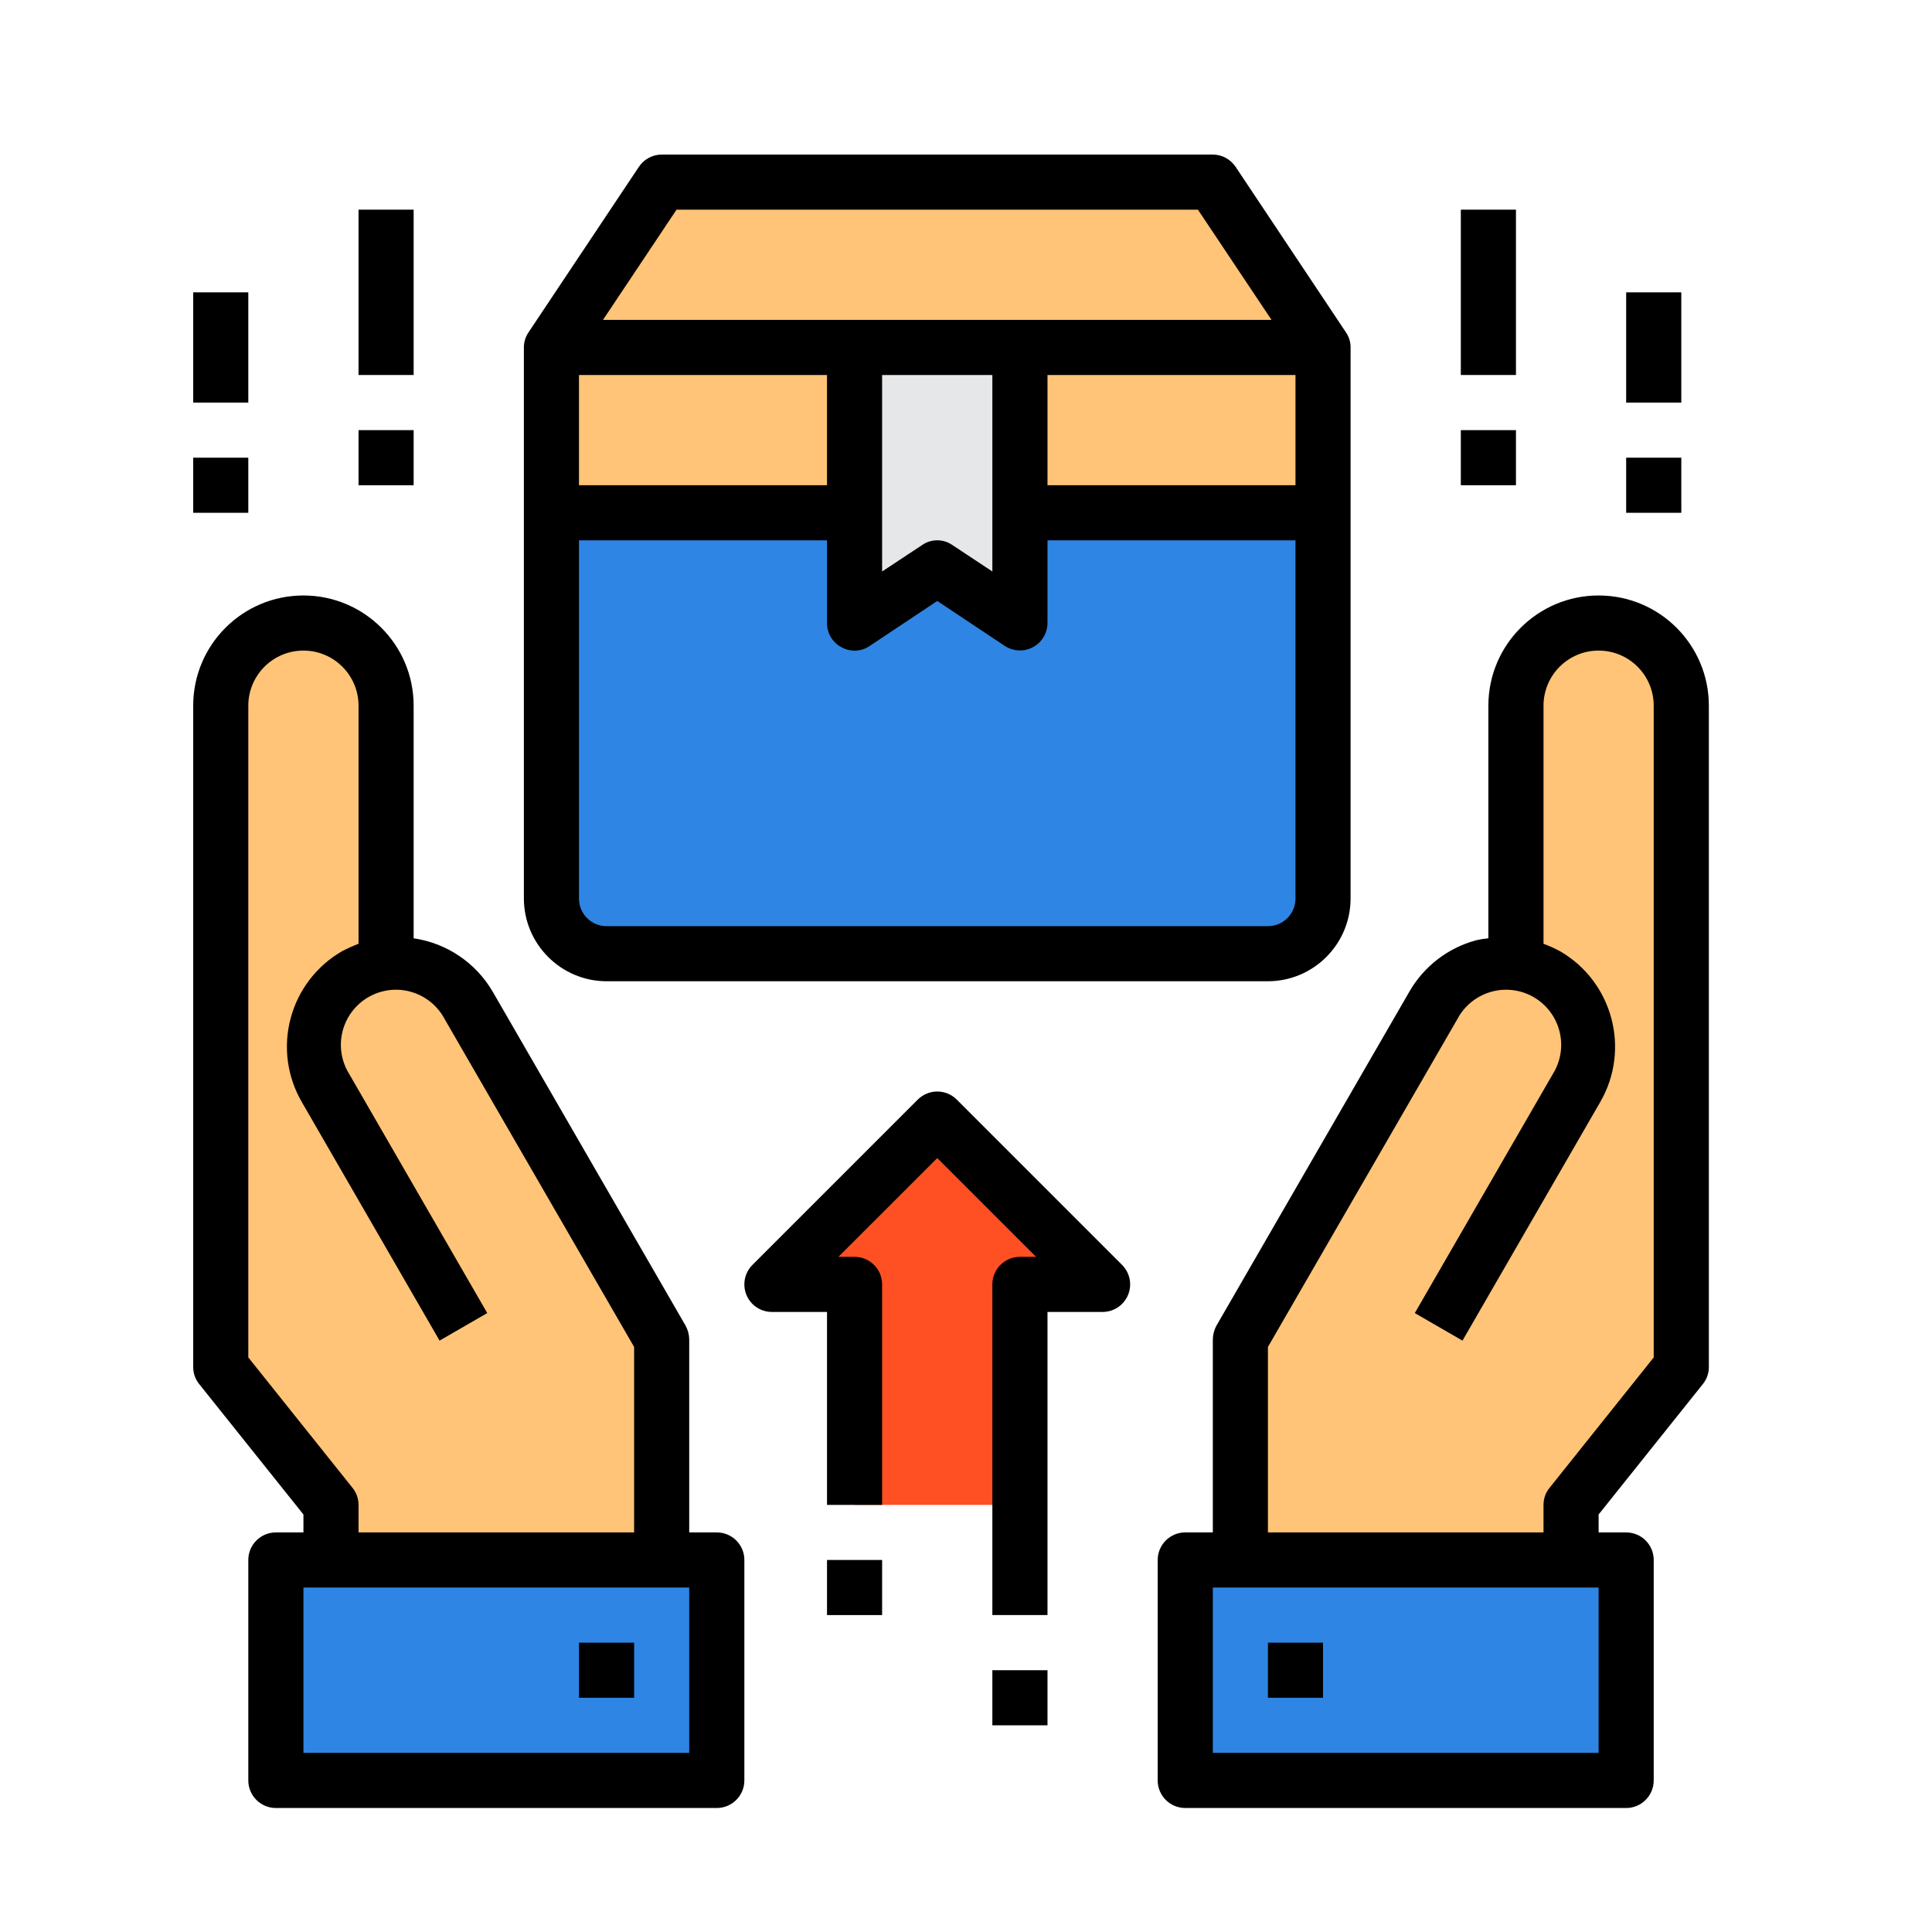 <?xml version="1.0" encoding="UTF-8"?> <svg xmlns="http://www.w3.org/2000/svg" xmlns:xlink="http://www.w3.org/1999/xlink" viewBox="0 0 50 50" version="1.1"><title>Group 2</title><g id="Final-design" stroke="none" stroke-width="1" fill="none" fill-rule="evenodd"><g id="SVG-ICON" transform="translate(-32, -27)"><g id="Group-2" transform="translate(32, 27)"><rect id="Rectangle" fill-opacity="0" fill="#FFFFFF" x="0" y="0" width="50" height="50"></rect><g id="2898378" transform="translate(5, 4)" fill-rule="nonzero"><polygon id="Path" fill="#FFC477" points="9.271 4.992 29.24 4.992 29.24 9.271 9.271 9.271"></polygon><path d="M29.24,9.271 L29.24,19.256 C29.238,20.043 28.601,20.68 27.814,20.682 L10.698,20.682 C9.911,20.68 9.274,20.043 9.271,19.256 L9.271,9.271 L29.24,9.271 Z" id="Path" fill="#2E85E4"></path><path d="M34.233,20.967 L34.233,14.264 C34.233,13.082 35.19,12.124 36.372,12.124 C37.554,12.124 38.512,13.082 38.512,14.264 L38.512,31.38 L35.659,34.946 L35.659,36.372 L27.101,36.372 L27.101,30.667 L32.093,22.023 C32.474,21.359 33.182,20.95 33.947,20.953 C34.04,20.953 34.14,20.96 34.233,20.967 L34.233,20.967 Z" id="Path" fill="#FFC477"></path><polygon id="Path" fill="#2E85E4" points="37.085 36.372 37.085 42.078 25.674 42.078 25.674 36.372 27.101 36.372 35.659 36.372"></polygon><polygon id="Path" fill="#FFC477" points="26.388 0.713 29.24 4.992 21.395 4.992 17.116 4.992 9.271 4.992 12.124 0.713"></polygon><polygon id="Path" fill="#FF5023" points="23.535 29.24 21.395 29.24 21.395 34.946 17.116 34.946 17.116 29.24 14.977 29.24 19.256 24.961"></polygon><polygon id="Path" fill="#E6E7E8" points="21.395 9.271 21.395 12.124 19.256 10.698 17.116 12.124 17.116 9.271 17.116 4.992 21.395 4.992"></polygon><polygon id="Path" fill="#2E85E4" points="13.55 36.372 13.55 42.078 2.14 42.078 2.14 36.372 3.566 36.372 12.124 36.372"></polygon><path d="M4.992,20.967 C5.085,20.96 5.185,20.953 5.278,20.953 C6.043,20.95 6.751,21.359 7.132,22.023 L12.124,30.667 L12.124,36.372 L3.566,36.372 L3.566,34.946 L0.713,31.38 L0.713,14.264 C0.713,13.082 1.671,12.124 2.853,12.124 C4.034,12.124 4.992,13.082 4.992,14.264 L4.992,20.967 Z" id="Path" fill="#FFC477"></path><path d="M29.832,4.6 L26.98,0.321 C26.848,0.122 26.626,0.001 26.388,0 L12.124,0 C11.885,0.001 11.663,0.122 11.532,0.321 L8.679,4.6 C8.6,4.715 8.558,4.852 8.558,4.992 L8.558,19.256 C8.562,20.436 9.518,21.392 10.698,21.395 L27.814,21.395 C28.994,21.392 29.95,20.436 29.953,19.256 L29.953,4.992 C29.954,4.852 29.912,4.715 29.832,4.6 L29.832,4.6 Z M12.509,1.426 L26.002,1.426 L27.907,4.279 L10.605,4.279 L12.509,1.426 Z M20.682,5.705 L20.682,10.79 L19.648,10.106 C19.412,9.942 19.099,9.942 18.864,10.106 L17.829,10.79 L17.829,5.705 L20.682,5.705 Z M9.984,5.705 L16.403,5.705 L16.403,8.558 L9.984,8.558 L9.984,5.705 Z M28.527,19.256 C28.527,19.65 28.208,19.969 27.814,19.969 L10.698,19.969 C10.304,19.969 9.984,19.65 9.984,19.256 L9.984,9.984 L16.403,9.984 L16.403,12.124 C16.401,12.388 16.547,12.63 16.781,12.752 C17.01,12.88 17.293,12.866 17.509,12.716 L19.256,11.553 L21.003,12.716 C21.222,12.86 21.501,12.873 21.732,12.749 C21.963,12.626 22.107,12.386 22.109,12.124 L22.109,9.984 L28.527,9.984 L28.527,19.256 Z M28.527,8.558 L22.109,8.558 L22.109,5.705 L28.527,5.705 L28.527,8.558 Z" id="Shape" fill="#000000"></path><path d="M19.76,24.457 C19.482,24.179 19.03,24.179 18.752,24.457 L14.473,28.736 C14.269,28.94 14.208,29.247 14.318,29.513 C14.428,29.78 14.688,29.953 14.977,29.953 L16.403,29.953 L16.403,34.946 L17.829,34.946 L17.829,29.24 C17.829,28.846 17.51,28.527 17.116,28.527 L16.698,28.527 L19.256,25.97 L21.813,28.527 L21.395,28.527 C21.001,28.527 20.682,28.846 20.682,29.24 L20.682,37.798 L22.109,37.798 L22.109,29.953 L23.535,29.953 C23.823,29.953 24.083,29.78 24.194,29.513 C24.304,29.247 24.243,28.94 24.039,28.736 L19.76,24.457 Z" id="Path" fill="#000000"></path><polygon id="Path" fill="#000000" points="32.806 1.426 34.233 1.426 34.233 5.705 32.806 5.705"></polygon><polygon id="Path" fill="#000000" points="32.806 7.132 34.233 7.132 34.233 8.558 32.806 8.558"></polygon><polygon id="Path" fill="#000000" points="37.085 3.566 38.512 3.566 38.512 6.419 37.085 6.419"></polygon><polygon id="Path" fill="#000000" points="37.085 7.845 38.512 7.845 38.512 9.271 37.085 9.271"></polygon><polygon id="Path" fill="#000000" points="4.279 1.426 5.705 1.426 5.705 5.705 4.279 5.705"></polygon><polygon id="Path" fill="#000000" points="4.279 7.132 5.705 7.132 5.705 8.558 4.279 8.558"></polygon><polygon id="Path" fill="#000000" points="0 3.566 1.426 3.566 1.426 6.419 0 6.419"></polygon><polygon id="Path" fill="#000000" points="0 7.845 1.426 7.845 1.426 9.271 0 9.271"></polygon><polygon id="Path" fill="#000000" points="27.814 38.512 29.24 38.512 29.24 39.938 27.814 39.938"></polygon><path d="M36.372,11.411 C34.797,11.411 33.519,12.688 33.519,14.264 L33.519,20.283 C33.414,20.292 33.309,20.309 33.206,20.333 C32.474,20.529 31.85,21.009 31.473,21.666 L26.48,30.31 C26.421,30.42 26.389,30.542 26.388,30.667 L26.388,35.659 L25.674,35.659 C25.281,35.659 24.961,35.978 24.961,36.372 L24.961,42.078 C24.961,42.471 25.281,42.791 25.674,42.791 L37.085,42.791 C37.479,42.791 37.798,42.471 37.798,42.078 L37.798,36.372 C37.798,35.978 37.479,35.659 37.085,35.659 L36.372,35.659 L36.372,35.195 L39.068,31.822 C39.17,31.697 39.225,31.541 39.225,31.38 L39.225,14.264 C39.225,12.688 37.948,11.411 36.372,11.411 Z M36.372,41.364 L26.388,41.364 L26.388,37.085 L36.372,37.085 L36.372,41.364 Z M37.798,31.13 L35.103,34.504 C35.001,34.628 34.945,34.785 34.946,34.946 L34.946,35.659 L27.814,35.659 L27.814,30.859 L32.713,22.38 C32.956,21.915 33.434,21.622 33.958,21.614 C34.482,21.607 34.968,21.888 35.223,22.346 C35.478,22.803 35.462,23.364 35.181,23.806 L31.615,29.982 L32.849,30.695 L36.415,24.519 C37.203,23.154 36.737,21.409 35.374,20.618 C35.236,20.544 35.093,20.479 34.946,20.425 L34.946,14.264 C34.946,13.476 35.584,12.837 36.372,12.837 C37.16,12.837 37.798,13.476 37.798,14.264 L37.798,31.13 Z" id="Shape" fill="#000000"></path><path d="M13.55,35.659 L12.837,35.659 L12.837,30.667 C12.836,30.542 12.804,30.42 12.744,30.31 L7.752,21.666 C7.316,20.918 6.563,20.409 5.705,20.283 L5.705,14.264 C5.705,12.688 4.428,11.411 2.853,11.411 C1.277,11.411 -2.02735968e-06,12.688 -2.02735968e-06,14.264 L-2.02735968e-06,31.38 C-0,31.541 0.055,31.697 0.157,31.822 L2.853,35.195 L2.853,35.659 L2.14,35.659 C1.746,35.659 1.426,35.978 1.426,36.372 L1.426,42.078 C1.426,42.471 1.746,42.791 2.14,42.791 L13.55,42.791 C13.944,42.791 14.264,42.471 14.264,42.078 L14.264,36.372 C14.264,35.978 13.944,35.659 13.55,35.659 L13.55,35.659 Z M1.426,31.13 L1.426,14.264 C1.426,13.476 2.065,12.837 2.853,12.837 C3.64,12.837 4.279,13.476 4.279,14.264 L4.279,20.425 C4.133,20.481 3.99,20.545 3.851,20.618 C3.195,20.997 2.717,21.621 2.522,22.353 C2.326,23.084 2.43,23.864 2.81,24.519 L6.376,30.695 L7.61,29.982 L4.044,23.806 C3.763,23.364 3.747,22.803 4.002,22.346 C4.257,21.888 4.743,21.607 5.267,21.614 C5.791,21.622 6.268,21.915 6.511,22.38 L11.411,30.859 L11.411,35.659 L4.279,35.659 L4.279,34.946 C4.279,34.785 4.224,34.628 4.122,34.504 L1.426,31.13 Z M12.837,41.364 L2.853,41.364 L2.853,37.085 L12.837,37.085 L12.837,41.364 Z" id="Shape" fill="#000000"></path><polygon id="Path" fill="#000000" points="9.984 38.512 11.411 38.512 11.411 39.938 9.984 39.938"></polygon><polygon id="Path" fill="#000000" points="20.682 39.225 22.109 39.225 22.109 40.651 20.682 40.651"></polygon><polygon id="Path" fill="#000000" points="16.403 36.372 17.829 36.372 17.829 37.798 16.403 37.798"></polygon></g></g></g></g></svg> 